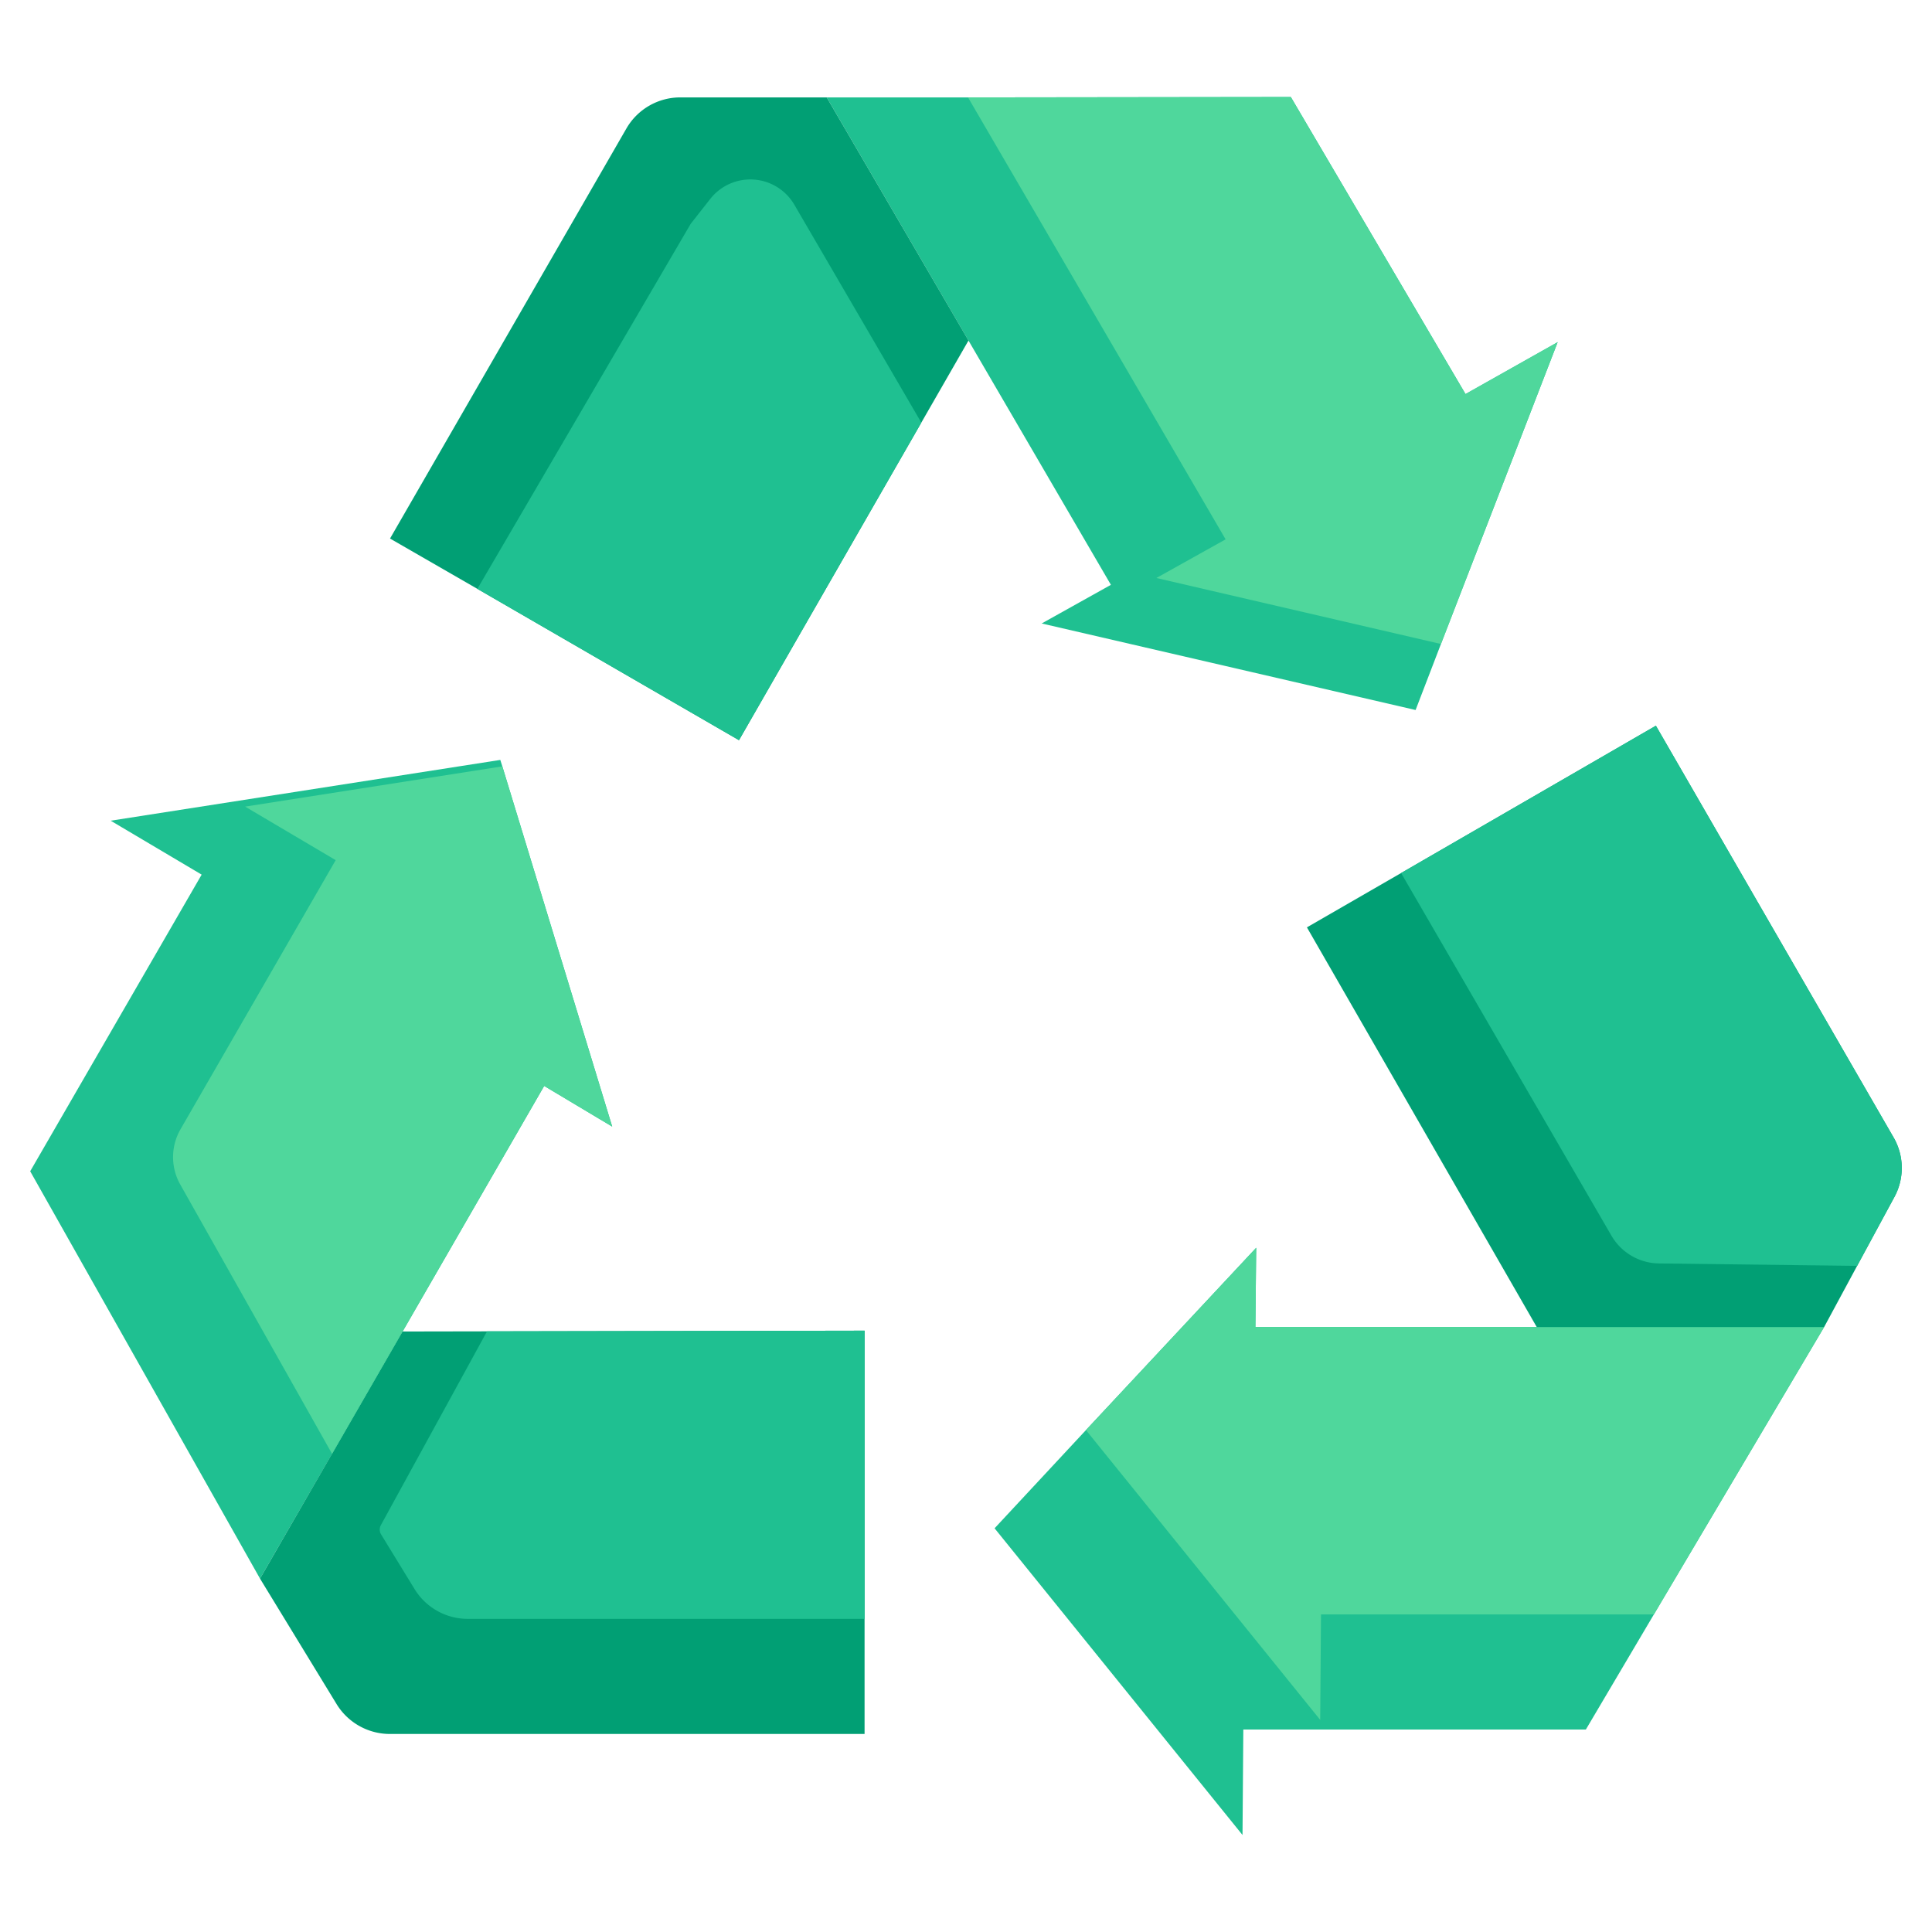 <svg xmlns="http://www.w3.org/2000/svg" data-name="Layer 2 copy" viewBox="0 0 48 48"><polygon fill="#1fc091" fill-rule="evenodd" points="15.21 27.99 13.52 26.98 8.25 36.12 6.46 39.22 .75 29.1 5.01 21.73 2.75 20.39 12.43 18.88 12.48 19.04 15.21 27.99"/><path fill="#019f74" fill-rule="evenodd" d="M21.48,33.06V43.08H9.68a1.553,1.553,0,0,1-1.31-.73L6.46,39.22,10,33.08h.347Z"/><polygon fill="#1fc091" fill-rule="evenodd" points="45.32 32.97 41.09 40.11 39.4 42.97 30.89 42.97 30.87 45.59 24.71 37.97 26.98 35.53 31.21 31 31.19 32.97 45.32 32.97"/><path fill="#1fc091" fill-rule="evenodd" d="M21.48,33.06v7.16H11.621a1.548,1.548,0,0,1-1.321-.74l-.833-1.36a.227.227,0,0,1-.005-.227L12.1,33.077Z"/><polygon fill="#4fd79c" fill-rule="evenodd" points="45.32 32.97 41.09 40.11 32.82 40.11 32.8 42.73 26.98 35.53 31.21 31 31.19 32.97 45.32 32.97"/><path fill="#019f74" fill-rule="evenodd" d="M47.06,29.75l-.92,1.7-.82,1.52H38.18l-5.71-9.93,2.34-1.35,6.33-3.66,5.9,10.22A1.515,1.515,0,0,1,47.06,29.75Z"/><polygon fill="#1fc091" fill-rule="evenodd" points="38.7 8.5 35.8 16 35.17 17.64 25.88 15.49 27.6 14.53 20.54 2.42 24.05 2.42 32.07 2.41 36.41 9.79 38.7 8.5"/><path fill="#4fd79c" fill-rule="evenodd" d="M15.21,27.99l-1.69-1.01L8.25,36.12,4.478,29.428a1.385,1.385,0,0,1,.007-1.372L8.34,21.37,6.09,20.04l6.39-1Z"/><path fill="#1fc091" fill-rule="evenodd" d="M47.06,29.75l-.92,1.7-4.923-.06a1.387,1.387,0,0,1-1.182-.691L34.81,21.69l6.33-3.66,5.9,10.22A1.515,1.515,0,0,1,47.06,29.75Z"/><polygon fill="#4fd79c" fill-rule="evenodd" points="38.7 8.5 35.8 16 28.73 14.36 30.45 13.4 24.05 2.42 32.07 2.41 36.41 9.79 38.7 8.5"/><path fill="#019f74" fill-rule="evenodd" d="M24.062,8.46,22.89,10.5l-3.05,5.31-1.48,2.58-6.5-3.76L9.69,13.38l5.88-10.2a1.545,1.545,0,0,1,1.33-.76h3.64Z"/><path fill="#1fc091" fill-rule="evenodd" d="M22.89,10.5l-3.05,5.31-1.48,2.58-6.5-3.76,5.3-9.069.487-.62a1.266,1.266,0,0,1,2.088.145Z"/></svg>